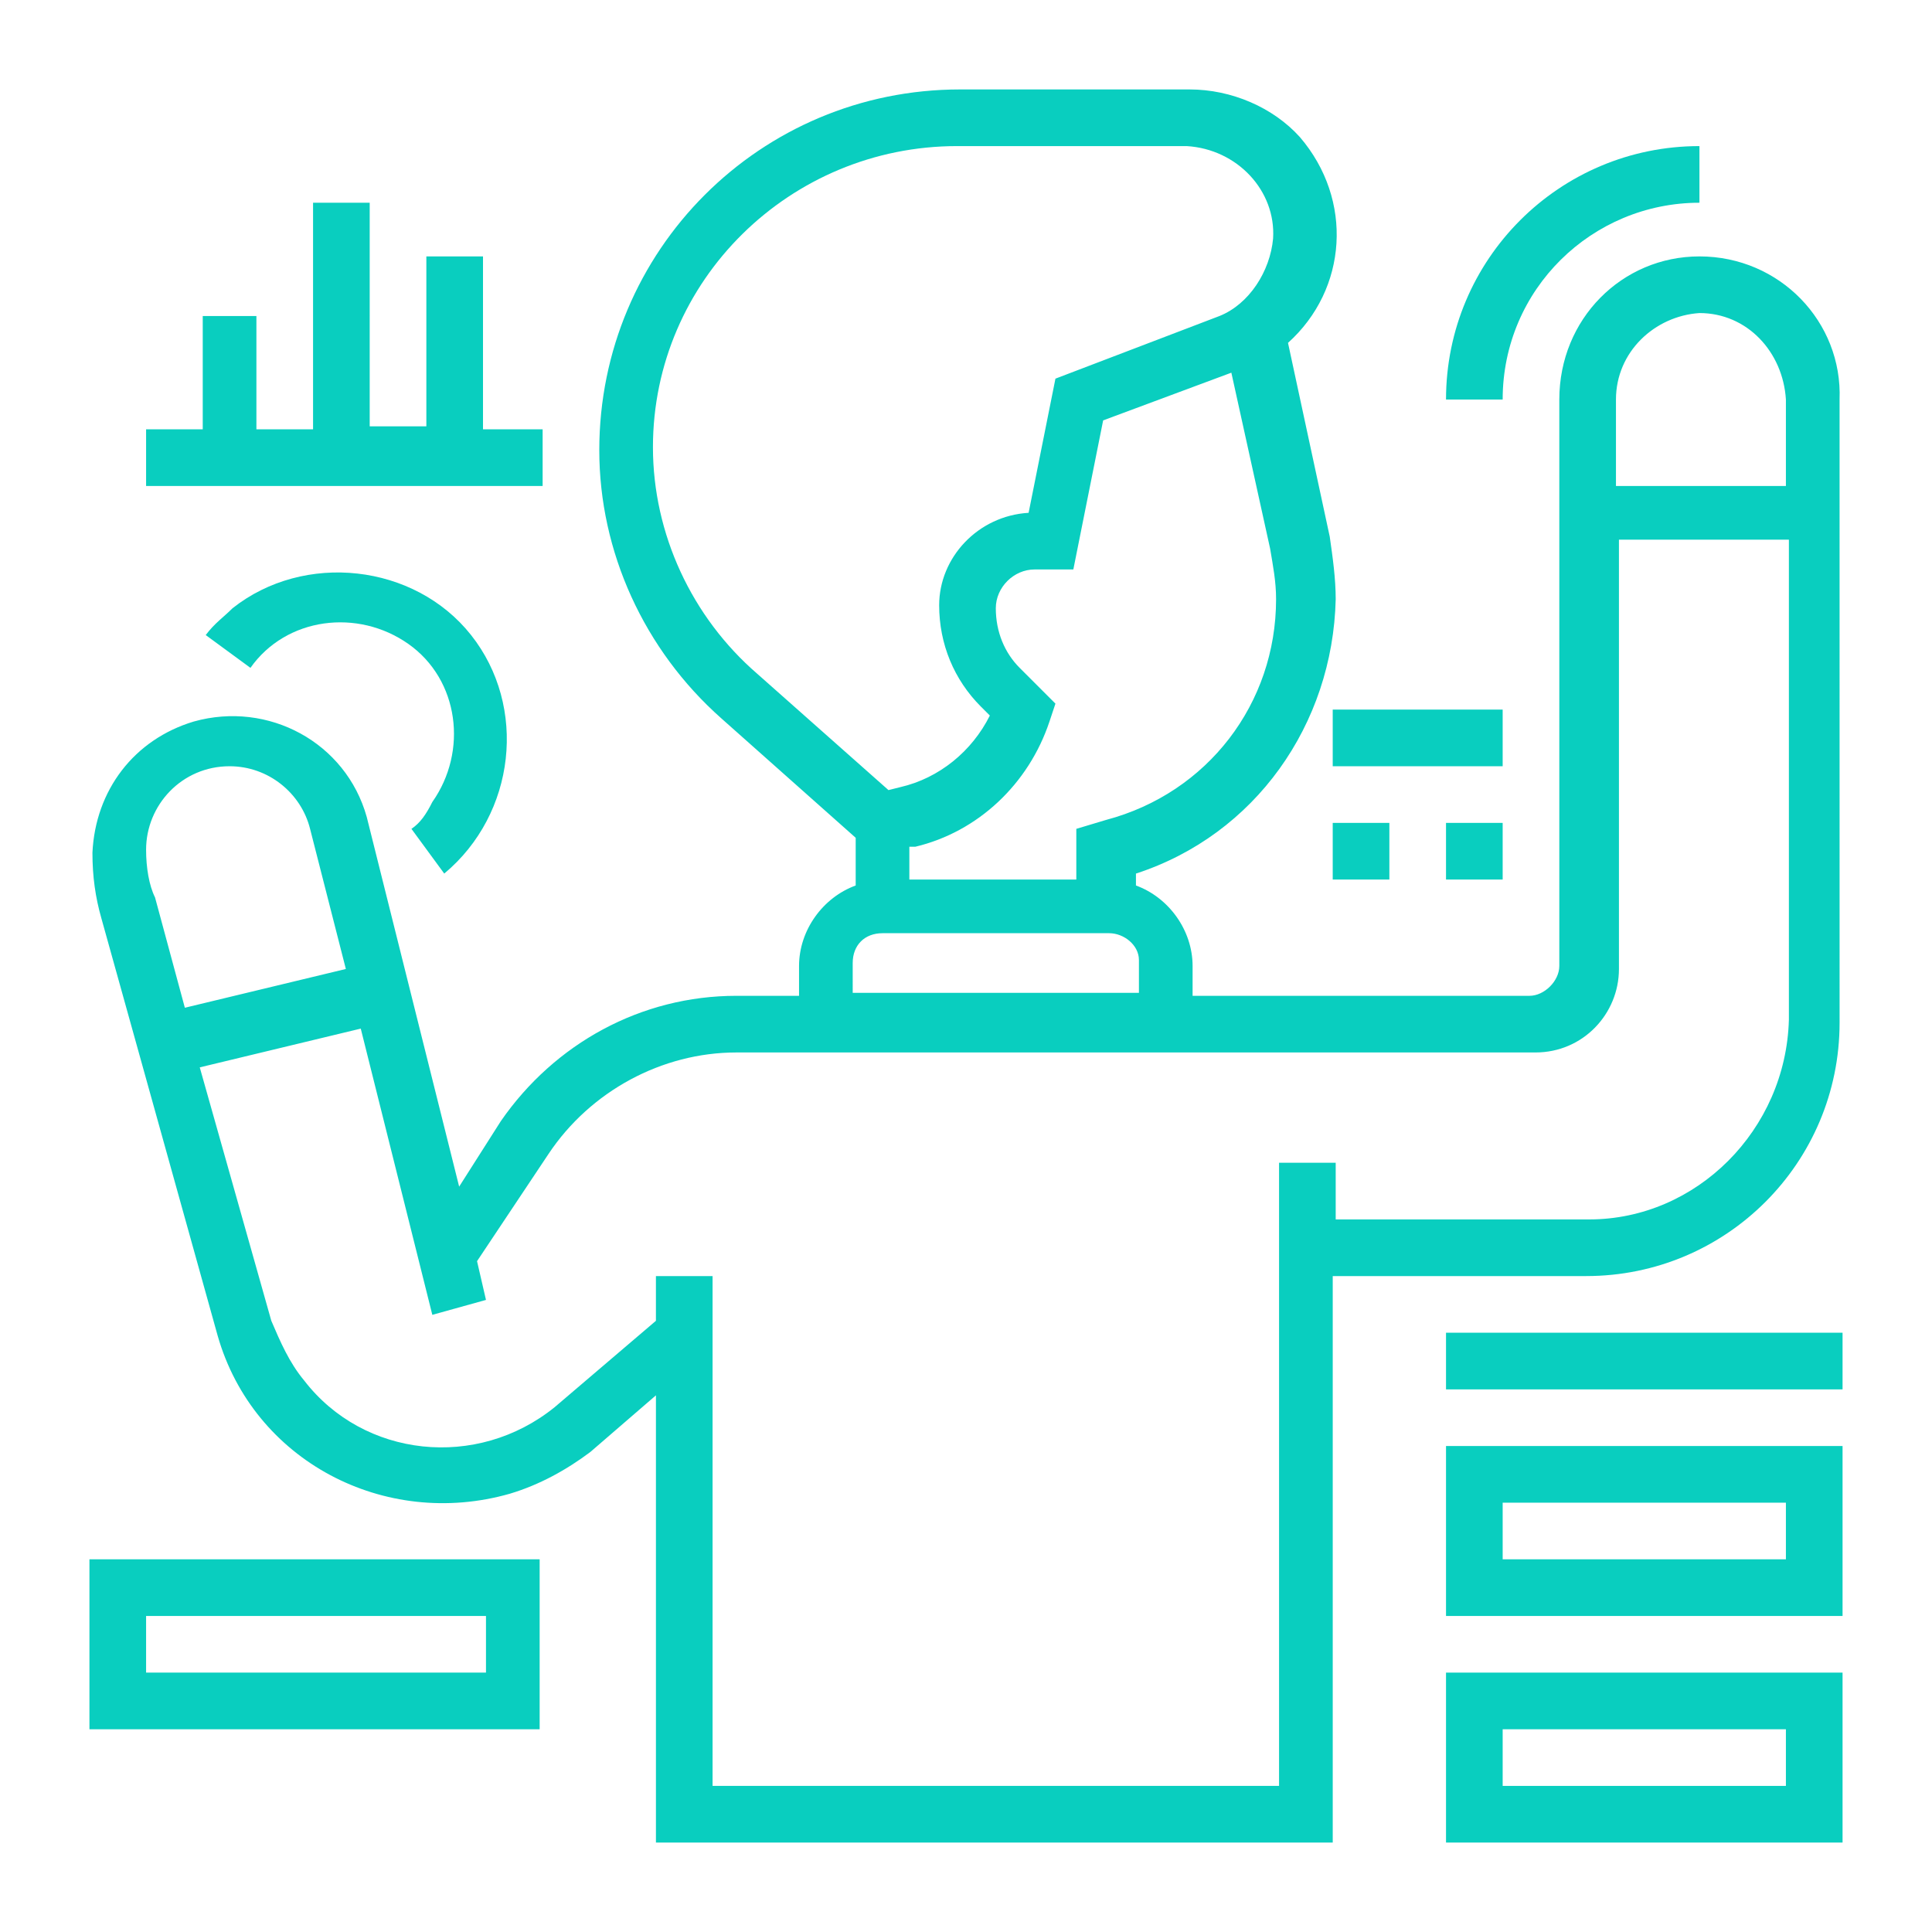 <?xml version="1.0" encoding="utf-8"?>
<!-- Generator: Adobe Illustrator 26.0.3, SVG Export Plug-In . SVG Version: 6.00 Build 0)  -->
<svg version="1.1" id="Layer_1" xmlns="http://www.w3.org/2000/svg" xmlns:xlink="http://www.w3.org/1999/xlink" x="0px" y="0px"
	 viewBox="0 0 64.8 64.8" style="enable-background:new 0 0 64.8 64.8;" xml:space="preserve">
<style type="text/css">
	.st0{fill:#09CEBF;}
</style>
<path class="st0" d="M57,8.6c-2.6,0-4.7,2.1-4.7,4.8v19c0,0.5-0.5,1-1,1H40v-1c0-1.2-0.8-2.3-1.9-2.7v-0.4c4-1.3,6.6-5,6.7-9.2
	c0-0.7-0.1-1.4-0.2-2.1l-1.4-6.5c2-1.8,2.2-4.8,0.4-6.9c-0.9-1-2.3-1.6-3.7-1.6h-7.7c-6.7,0-12.1,5.4-12.1,12.1c0,3.4,1.5,6.7,4.1,9
	l4.5,4v1.6c-1.1,0.4-1.9,1.5-1.9,2.7v1h-2.1c-3.2,0-6.1,1.6-7.9,4.2l-1.4,2.2l-3.1-12.4c-0.7-2.5-3.3-3.9-5.8-3.2
	c-2,0.6-3.3,2.3-3.4,4.4c0,0.8,0.1,1.5,0.3,2.2l3.9,14c1.2,4.2,5.6,6.5,9.8,5.3c1-0.3,1.9-0.8,2.7-1.4l2.2-1.9v15h22.7v-19h8.5
	c4.7,0,8.5-3.8,8.5-8.5V13.4C61.8,10.8,59.7,8.6,57,8.6L57,8.6z M57,10.5c1.6,0,2.8,1.3,2.9,2.9v2.9h-5.7v-2.9
	C54.2,11.8,55.5,10.6,57,10.5z M37.1,27.5l-1,0.3v1.7h-5.6v-1.1h0.2c2.1-0.5,3.8-2.1,4.5-4.2l0.2-0.6l-1.2-1.2
	c-0.5-0.5-0.8-1.2-0.8-2c0-0.7,0.6-1.3,1.3-1.3H36l1-5l4.3-1.6l1.3,5.9c0.1,0.6,0.2,1.1,0.2,1.7C42.8,23.6,40.5,26.6,37.1,27.5
	L37.1,27.5z M21.9,15c0-5.6,4.6-10.1,10.2-10.1h7.7c1.7,0.1,3,1.5,2.9,3.1c-0.1,1.1-0.8,2.2-1.8,2.6l-5.5,2.1l-0.9,4.5
	c-1.7,0.1-3,1.5-3,3.1c0,1.3,0.5,2.5,1.4,3.4l0.3,0.3c-0.6,1.2-1.7,2.1-3,2.4l-0.4,0.1l-4.4-3.9C23.2,20.7,21.9,17.9,21.9,15z
	 M28.6,32.3c0-0.6,0.4-1,1-1h7.6c0.5,0,1,0.4,1,0.9v0.1v1h-9.6V32.3z M4.9,28.5c0-1.5,1.2-2.8,2.8-2.8c1.3,0,2.4,0.9,2.7,2.1
	l1.2,4.7l-5.4,1.3l-1-3.7C5,29.7,4.9,29.1,4.9,28.5z M53.3,40.9h-8.5V39h-1.9v20.9h-19V42.8H22v1.5l-3.4,2.9
	c-2.6,2.1-6.4,1.7-8.4-0.9c-0.5-0.6-0.8-1.3-1.1-2l-2.4-8.5l5.4-1.3l2.4,9.6l1.8-0.5L16,42.3l2.4-3.6c1.4-2.1,3.8-3.4,6.3-3.4h26.8
	c1.6,0,2.8-1.3,2.8-2.8V18.1H60v16.1C59.9,37.9,56.9,40.9,53.3,40.9z"/>
<path class="st0" d="M3,58h15.1v-5.7H3V58z M4.9,54.2h11.4v1.9H4.9V54.2z"/>
<path class="st0" d="M48.5,61.8h13.3v-5.7H48.5V61.8z M50.4,58h9.5v1.9h-9.5V58z"/>
<path class="st0" d="M48.5,54.2h13.3v-5.7H48.5V54.2z M50.4,50.4h9.5v1.9h-9.5V50.4z"/>
<path class="st0" d="M48.5,44.7h13.3v1.9H48.5V44.7z"/>
<path class="st0" d="M44.7,27.6h1.9v1.9h-1.9V27.6z"/>
<path class="st0" d="M48.5,27.6h1.9v1.9h-1.9V27.6z"/>
<path class="st0" d="M44.7,23.8h5.7v1.9h-5.7V23.8z"/>
<path class="st0" d="M18.1,14.4h-1.9V8.6h-1.9v5.7h-1.9V6.8h-1.9v7.6H8.6v-3.8H6.8v3.8H4.9v1.9h13.3v-1.9H18.1z"/>
<path class="st0" d="M13.8,27.8l1.1,1.5c2.4-2,2.8-5.6,0.9-8s-5.6-2.8-8-0.9c-0.3,0.3-0.6,0.5-0.9,0.9l1.5,1.1
	c1.2-1.7,3.6-2,5.3-0.8s2,3.6,0.8,5.3C14.3,27.3,14.1,27.6,13.8,27.8L13.8,27.8z"/>
<path class="st0" d="M57,6.8V4.9c-4.7,0-8.5,3.8-8.5,8.5h1.9C50.4,9.7,53.4,6.8,57,6.8z"/>
</svg>
